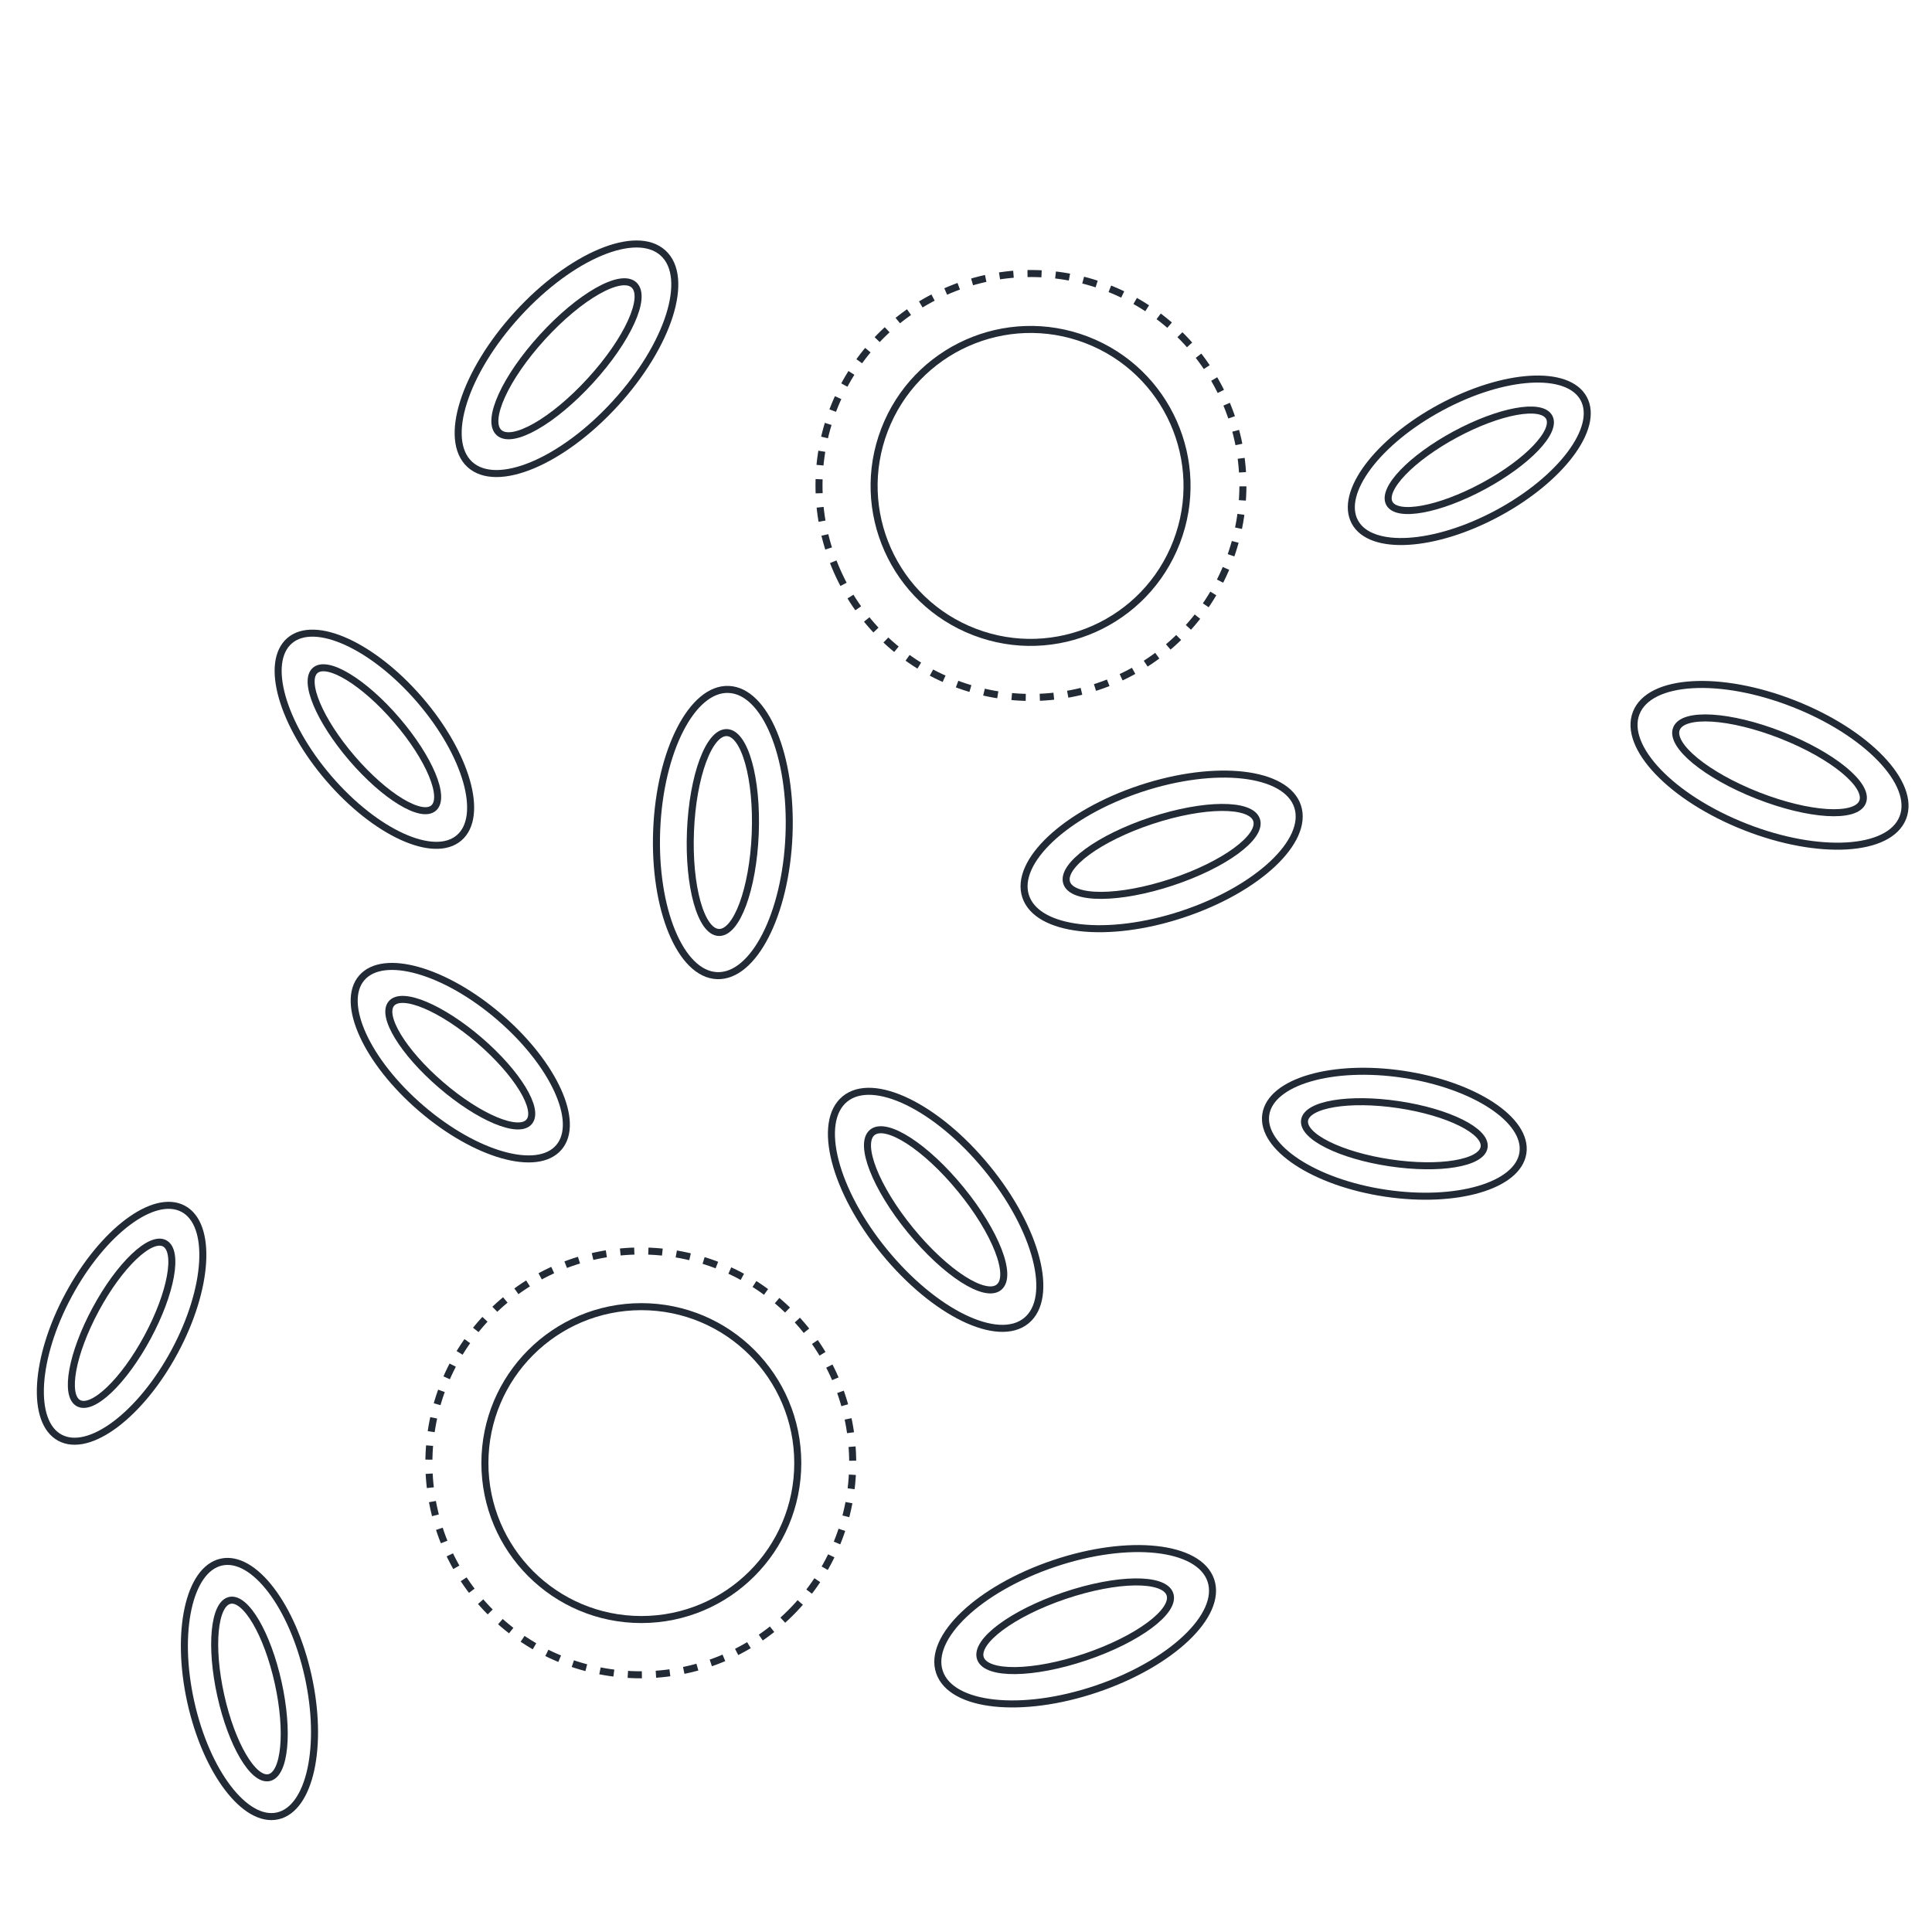 <svg width="275" height="275" viewBox="0 0 275 275" fill="none" xmlns="http://www.w3.org/2000/svg">
<path d="M146.089 187.982C150.117 184.686 147.601 174.95 140.469 166.237C133.338 157.524 124.292 153.134 120.264 156.43C116.236 159.727 118.752 169.462 125.884 178.175C133.015 186.888 142.061 191.279 146.089 187.982Z" stroke="#222A36" stroke-miterlimit="10"></path>
<path d="M142.193 183.222C144.164 181.609 141.726 175.369 136.746 169.285C131.766 163.201 126.131 159.577 124.16 161.19C122.188 162.804 124.627 169.044 129.607 175.128C134.587 181.212 140.222 184.836 142.193 183.222Z" stroke="#222A36" stroke-miterlimit="10"></path>
<path d="M150.024 222.552C139.357 226.153 132.059 233.071 133.724 238.002C135.389 242.933 145.386 244.011 156.054 240.409C166.721 236.808 174.019 229.89 172.354 224.959C170.689 220.028 160.692 218.95 150.024 222.552Z" stroke="#222A36" stroke-miterlimit="10"></path>
<path d="M151.564 227.11C144.115 229.625 138.737 233.621 139.551 236.035C140.366 238.448 147.066 238.366 154.515 235.851C161.964 233.336 167.342 229.34 166.527 226.927C165.712 224.513 159.013 224.595 151.564 227.11Z" stroke="#222A36" stroke-miterlimit="10"></path>
<path d="M270.848 116.391C272.751 111.547 265.799 104.282 255.32 100.165C244.84 96.047 234.802 96.636 232.899 101.481C230.996 106.325 237.948 113.59 248.427 117.707C258.907 121.825 268.945 121.235 270.848 116.391Z" stroke="#222A36" stroke-miterlimit="10"></path>
<path d="M265.123 114.142C266.055 111.771 260.878 107.518 253.56 104.643C246.243 101.768 239.555 101.359 238.624 103.73C237.692 106.101 242.869 110.354 250.187 113.229C257.504 116.104 264.192 116.513 265.123 114.142Z" stroke="#222A36" stroke-miterlimit="10"></path>
<path d="M91.287 230.524C103.585 230.524 113.555 220.555 113.555 208.257C113.555 195.959 103.585 185.989 91.287 185.989C78.989 185.989 69.02 195.959 69.02 208.257C69.02 220.555 78.989 230.524 91.287 230.524Z" stroke="#222A36" stroke-miterlimit="10"></path>
<path d="M112.538 229.555C124.317 217.776 124.317 198.678 112.538 186.899C100.759 175.12 81.661 175.12 69.882 186.899C58.103 198.678 58.103 217.776 69.882 229.555C81.661 241.334 100.759 241.334 112.538 229.555Z" stroke="#222A36" stroke-miterlimit="10" stroke-dasharray="2 2"></path>
<path d="M79.543 163.326C82.624 159.745 78.84 151.439 71.093 144.776C63.345 138.112 54.568 135.613 51.487 139.194C48.406 142.776 52.19 151.081 59.937 157.745C67.685 164.409 76.463 166.908 79.543 163.326Z" stroke="#222A36" stroke-miterlimit="10"></path>
<path d="M75.311 159.686C76.818 157.933 73.655 152.74 68.245 148.087C62.835 143.433 57.227 141.082 55.719 142.835C54.212 144.588 57.375 149.781 62.785 154.434C68.195 159.088 73.803 161.439 75.311 159.686Z" stroke="#222A36" stroke-miterlimit="10"></path>
<path d="M39.509 258.477C44.121 257.455 46.069 248.539 43.859 238.562C41.648 228.584 36.118 221.324 31.506 222.346C26.893 223.368 24.946 232.284 27.156 242.261C29.366 252.239 34.897 259.499 39.509 258.477Z" stroke="#222A36" stroke-miterlimit="10"></path>
<path d="M38.302 253.026C40.559 252.526 41.138 246.473 39.595 239.506C38.051 232.539 34.97 227.297 32.713 227.797C30.456 228.297 29.877 234.35 31.42 241.317C32.963 248.284 36.044 253.526 38.302 253.026Z" stroke="#222A36" stroke-miterlimit="10"></path>
<path d="M24.838 192.412C29.686 183.416 30.244 174.307 26.086 172.066C21.927 169.825 14.626 175.301 9.778 184.297C4.93 193.293 4.371 202.402 8.53 204.643C12.688 206.884 19.99 201.408 24.838 192.412Z" stroke="#222A36" stroke-miterlimit="10"></path>
<path d="M20.993 190.341C24.378 184.059 25.473 178.077 23.437 176.98C21.402 175.883 17.008 180.087 13.623 186.368C10.237 192.65 9.143 198.632 11.178 199.729C13.214 200.826 17.608 196.622 20.993 190.341Z" stroke="#222A36" stroke-miterlimit="10"></path>
<path d="M145.992 127.593C147.627 132.535 157.618 133.673 168.307 130.135C178.996 126.598 186.336 119.724 184.7 114.783C183.065 109.842 173.074 108.704 162.385 112.241C151.696 115.779 144.357 122.652 145.992 127.593Z" stroke="#222A36" stroke-miterlimit="10"></path>
<path d="M151.831 125.661C152.632 128.079 159.331 128.037 166.795 125.567C174.259 123.097 179.661 119.134 178.861 116.716C178.061 114.297 171.361 114.339 163.897 116.809C156.433 119.279 151.031 123.242 151.831 125.661Z" stroke="#222A36" stroke-miterlimit="10"></path>
<path d="M112.306 118.886C112.764 107.636 108.92 98.344 103.719 98.133C98.519 97.921 93.932 106.869 93.474 118.119C93.016 129.369 96.86 138.66 102.061 138.872C107.261 139.084 111.848 130.136 112.306 118.886Z" stroke="#222A36" stroke-miterlimit="10"></path>
<path d="M107.499 118.69C107.819 110.834 106.014 104.382 103.469 104.278C100.924 104.175 98.601 110.459 98.281 118.315C97.961 126.17 99.766 132.623 102.311 132.726C104.856 132.83 107.179 126.546 107.499 118.69Z" stroke="#222A36" stroke-miterlimit="10"></path>
<path d="M66.877 66.112C70.718 69.624 79.991 65.735 87.588 57.426C95.186 49.117 98.231 39.533 94.39 36.021C90.549 32.509 81.276 36.398 73.678 44.707C66.081 53.017 63.035 62.6 66.877 66.112Z" stroke="#222A36" stroke-miterlimit="10"></path>
<path d="M71.027 61.573C72.907 63.292 78.732 59.981 84.037 54.179C89.343 48.377 92.12 42.28 90.24 40.561C88.359 38.842 82.535 42.152 77.229 47.954C71.924 53.757 69.147 59.854 71.027 61.573Z" stroke="#222A36" stroke-miterlimit="10"></path>
<path d="M125.901 61.19C121.496 72.672 127.233 85.551 138.715 89.956C150.198 94.361 163.077 88.624 167.481 77.141C171.886 65.659 166.149 52.78 154.667 48.375C143.185 43.97 130.306 49.708 125.901 61.19Z" stroke="#222A36" stroke-miterlimit="10"></path>
<path d="M119.194 81.378C125.973 96.594 143.804 103.435 159.02 96.656C174.237 89.877 181.077 72.047 174.298 56.83C167.52 41.614 149.689 34.773 134.473 41.552C119.256 48.331 112.416 66.161 119.194 81.378Z" stroke="#222A36" stroke-miterlimit="10" stroke-dasharray="2 2"></path>
<path d="M192.847 74.294C195.087 78.453 204.197 77.895 213.194 73.049C222.191 68.202 227.668 60.902 225.427 56.743C223.187 52.584 214.077 53.141 205.08 57.988C196.084 62.834 190.607 70.135 192.847 74.294Z" stroke="#222A36" stroke-miterlimit="10"></path>
<path d="M197.762 71.646C198.858 73.681 204.84 72.588 211.123 69.204C217.405 65.819 221.609 61.426 220.512 59.39C219.416 57.355 213.434 58.448 207.151 61.832C200.869 65.217 196.665 69.61 197.762 71.646Z" stroke="#222A36" stroke-miterlimit="10"></path>
<path d="M180.171 158.641C179.473 163.314 187.1 168.325 197.207 169.836C207.314 171.346 216.073 168.782 216.771 164.11C217.47 159.438 209.842 154.426 199.735 152.916C189.628 151.406 180.869 153.969 180.171 158.641Z" stroke="#222A36" stroke-miterlimit="10"></path>
<path d="M185.692 159.466C185.351 161.753 190.795 164.462 197.852 165.516C204.91 166.571 210.908 165.572 211.25 163.285C211.592 160.999 206.147 158.29 199.09 157.235C192.032 156.181 186.034 157.18 185.692 159.466Z" stroke="#222A36" stroke-miterlimit="10"></path>
<path d="M46.805 110.8C53.467 118.548 61.772 122.333 65.354 119.253C68.936 116.173 66.439 107.395 59.776 99.646C53.113 91.898 44.808 88.113 41.226 91.193C37.644 94.273 40.142 103.051 46.805 110.8Z" stroke="#222A36" stroke-miterlimit="10"></path>
<path d="M50.116 107.953C54.769 113.363 59.961 116.528 61.715 115.02C63.468 113.513 61.117 107.904 56.465 102.494C51.812 97.083 46.619 93.919 44.866 95.426C43.113 96.934 45.464 102.542 50.116 107.953Z" stroke="#222A36" stroke-miterlimit="10"></path>
</svg>
